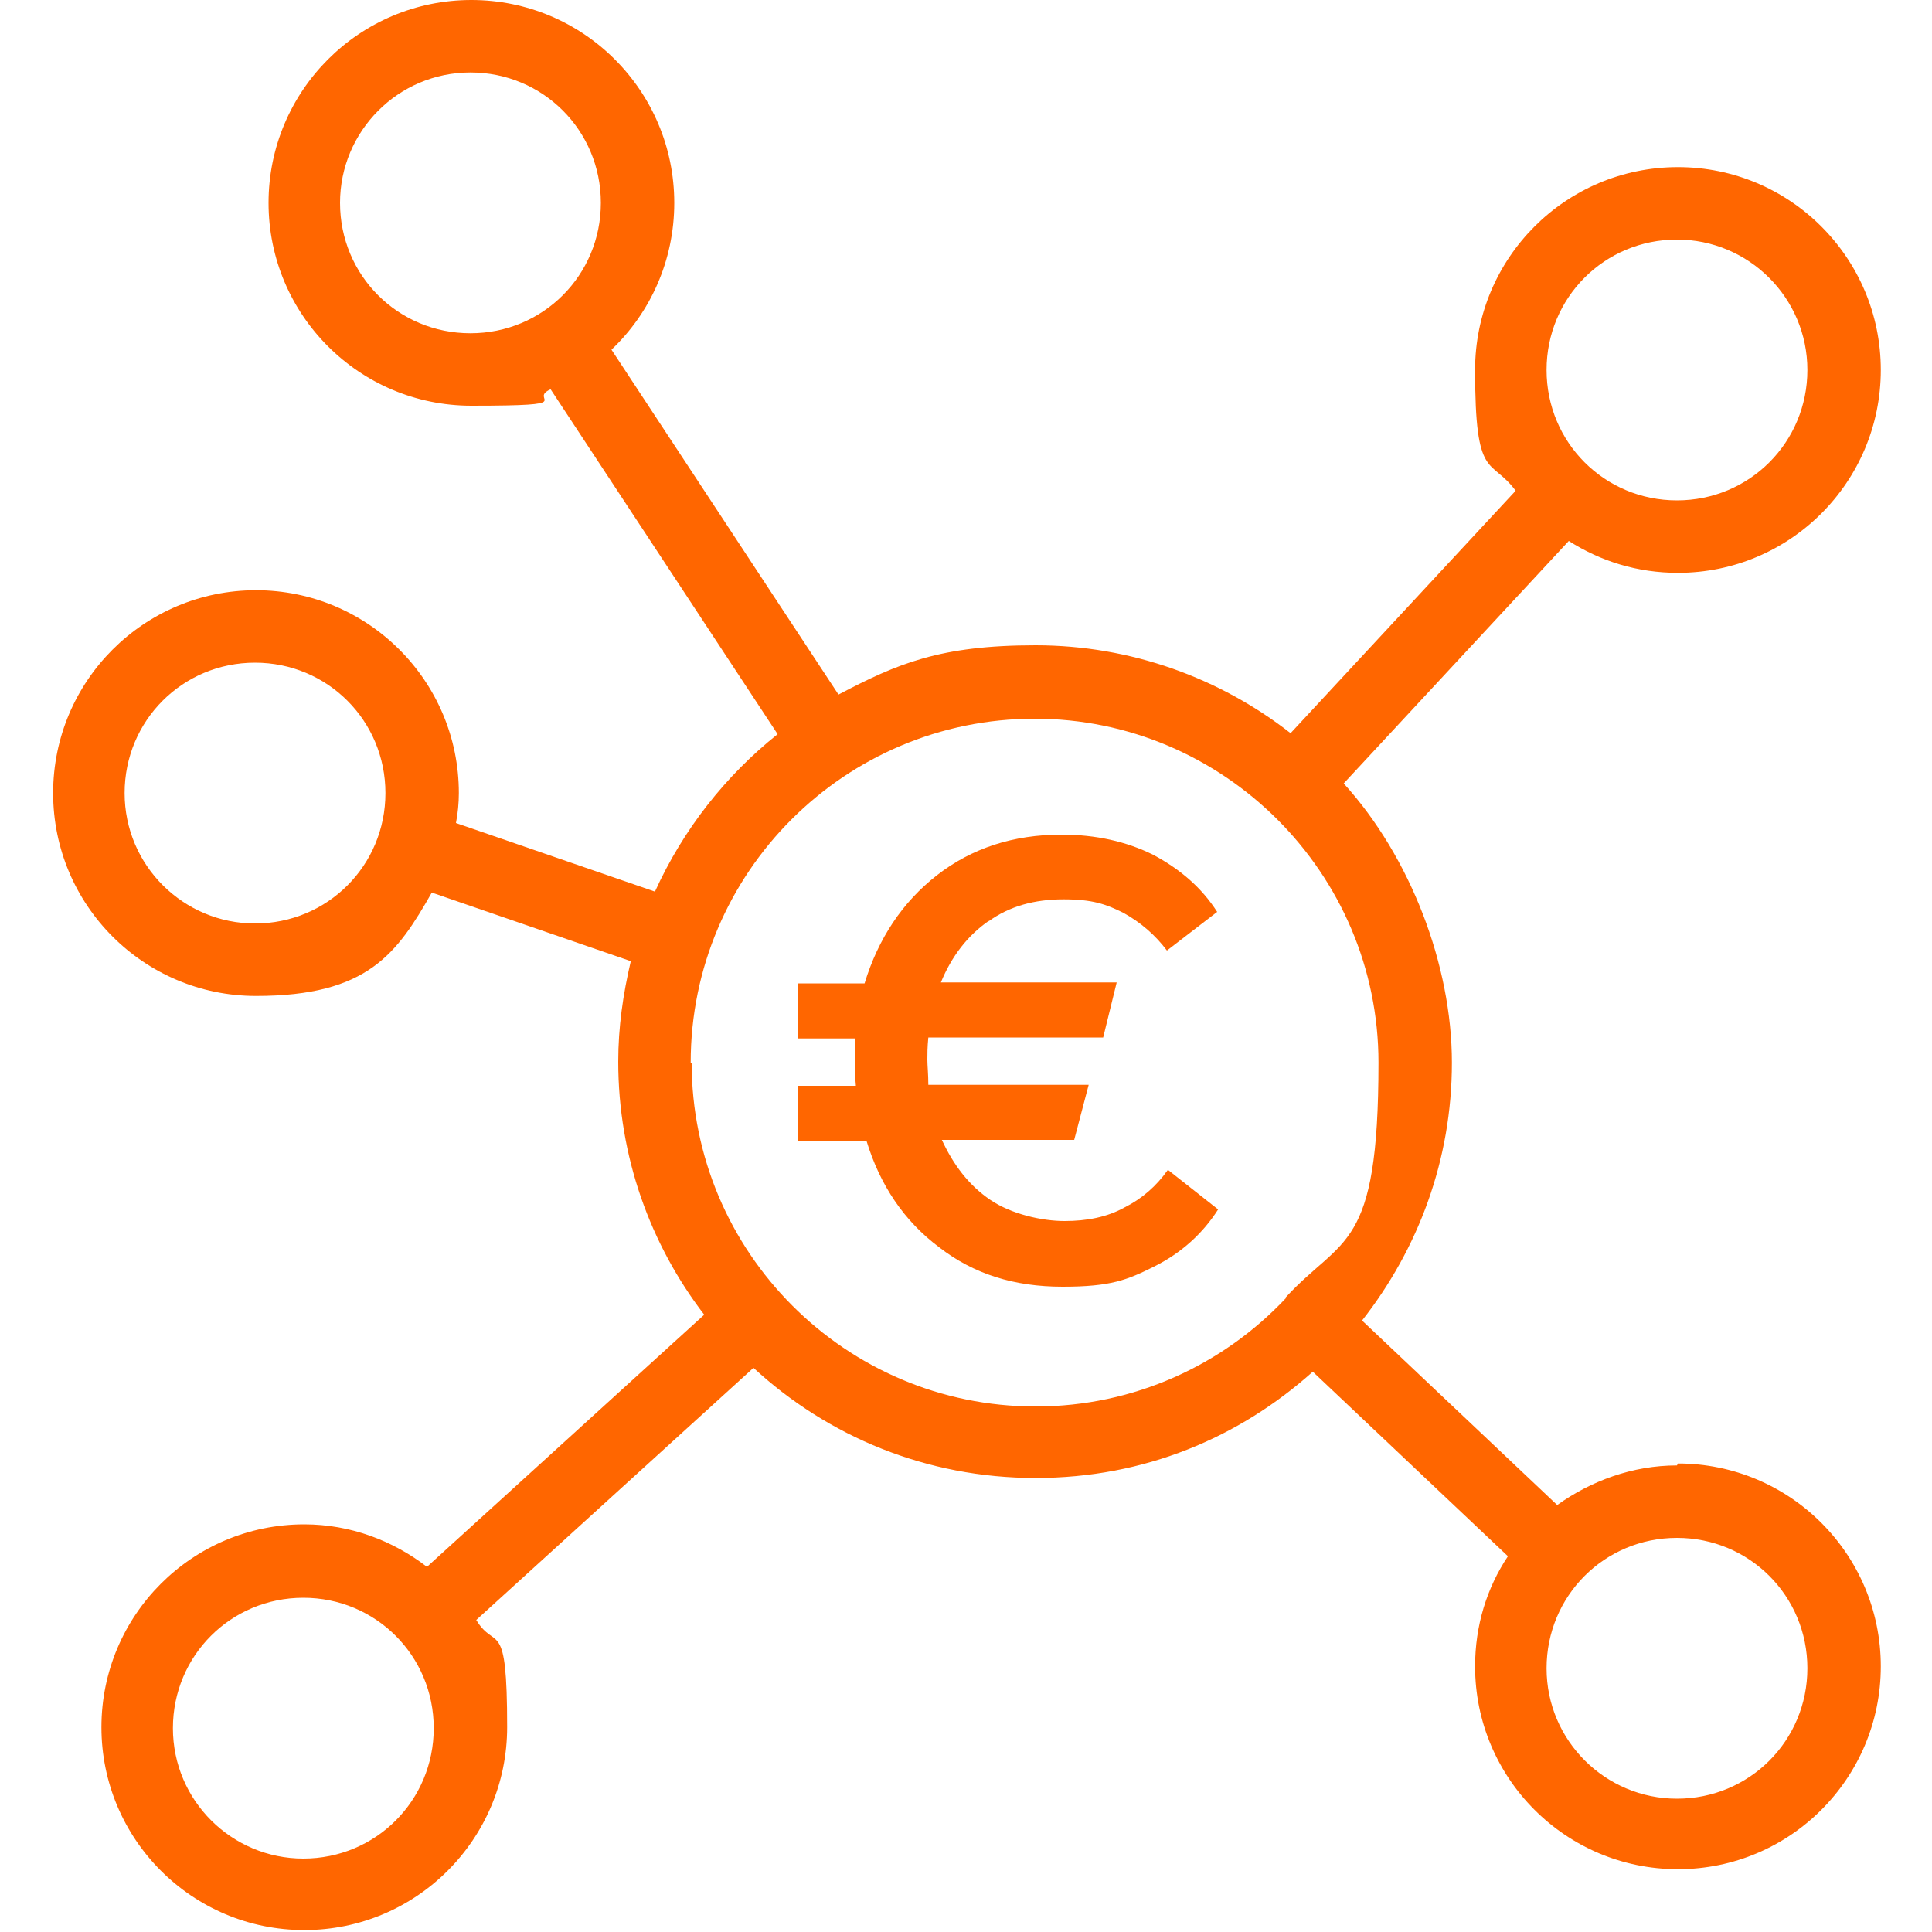 <?xml version="1.0" encoding="UTF-8"?> <svg xmlns="http://www.w3.org/2000/svg" id="Ebene_1" data-name="Ebene 1" version="1.1" viewBox="0 0 200 200"><defs><style> .cls-1 { fill: #f60; stroke-width: 0px; } </style></defs><path class="cls-1" d="M102.3,95.4c2.2-1.6,4.8-2.3,7.8-2.3s4.4.5,6.2,1.4c1.8,1,3.3,2.3,4.5,3.9l5.2-4c-1.6-2.5-3.8-4.4-6.6-5.9-2.8-1.4-6-2.1-9.5-2.1-5,0-9.3,1.4-12.9,4.2-3.6,2.8-6.1,6.6-7.5,11.2h-6.9v5.7h5.9c0,.5,0,1.3,0,2.3s0,1.5.1,2.6h-6v5.7h7.1c1.4,4.6,3.9,8.3,7.5,11,3.6,2.8,7.8,4.1,12.8,4.1s6.7-.7,9.5-2.1,5-3.4,6.6-5.9l-5.2-4.1c-1.2,1.7-2.7,3-4.5,3.9-1.8,1-3.9,1.4-6.2,1.4s-5.5-.7-7.7-2.2c-2.2-1.5-3.8-3.6-5-6.2h13.7l1.5-5.7h-16.6c0-1.1-.1-2-.1-2.6s0-1.3.1-2.3h18.1l1.4-5.7h-18.2c1.1-2.7,2.8-4.9,5-6.4Z"></path><path class="cls-1" d="M173.6,151.7c-4.6,0-8.9,1.6-12.4,4.1l-20.2-19.1c5.8-7.4,9.3-16.6,9.3-26.7s-4.3-21.3-11.2-28.9l23.3-25.1c3.3,2.1,7.1,3.3,11.3,3.3,11.6,0,21-9.4,21-21s-9.4-21-21-21-21,9.4-21,21,1.6,9,4.2,12.5l-23.3,25.1c-7.3-5.7-16.5-9.1-26.4-9.1s-14.3,1.9-20.4,5.1l-23.5-35.7c4-3.8,6.5-9.2,6.5-15.2,0-11.6-9.4-21-21-21s-21,9.4-21,21,9.4,21,21,21,5.7-.6,8.2-1.7l23.5,35.7c-5.4,4.3-9.8,9.9-12.7,16.3l-20.6-7.1c.2-1,.3-2.1.3-3.1,0-11.6-9.4-21-21-21s-21,9.4-21,21,9.4,21,21,21,14.6-4.4,18.2-10.7l20.6,7.1c-.8,3.4-1.3,6.8-1.3,10.4,0,9.8,3.3,18.9,8.9,26.2l-28.7,26.1c-3.5-2.7-7.9-4.4-12.7-4.4-11.6,0-21,9.4-21,21s9.4,21,21,21,21-9.4,21-21-1.2-7.8-3.2-11.1l28.7-26.1c7.7,7.1,17.9,11.4,29.2,11.4s21.1-4.2,28.7-11l20.2,19.1c-2.2,3.3-3.4,7.2-3.4,11.4,0,11.6,9.4,21,21,21s21-9.4,21-21-9.4-21-21-21ZM35.2,21c0-7.4,6-13.5,13.5-13.5s13.5,6,13.5,13.5-6,13.5-13.5,13.5-13.5-6-13.5-13.5ZM26.4,95.6c-7.4,0-13.5-6-13.5-13.5s6-13.5,13.5-13.5,13.5,6,13.5,13.5-6,13.5-13.5,13.5ZM173.6,24.8c7.4,0,13.5,6,13.5,13.5s-6,13.5-13.5,13.5-13.5-6-13.5-13.5,6-13.5,13.5-13.5ZM31.4,192.4c-7.4,0-13.5-6-13.5-13.5s6-13.5,13.5-13.5,13.5,6,13.5,13.5-6,13.5-13.5,13.5ZM71.5,110c0-19.7,16-35.6,35.6-35.6s35.6,16,35.6,35.6-3.7,17.9-9.6,24.3c0,0,0,0,0,0,0,0,0,0,0,.1-6.5,6.9-15.7,11.2-25.9,11.2-19.7,0-35.6-16-35.6-35.6ZM173.6,186.2c-7.4,0-13.5-6-13.5-13.5s6-13.5,13.5-13.5,13.5,6,13.5,13.5-6,13.5-13.5,13.5Z"></path></svg> 